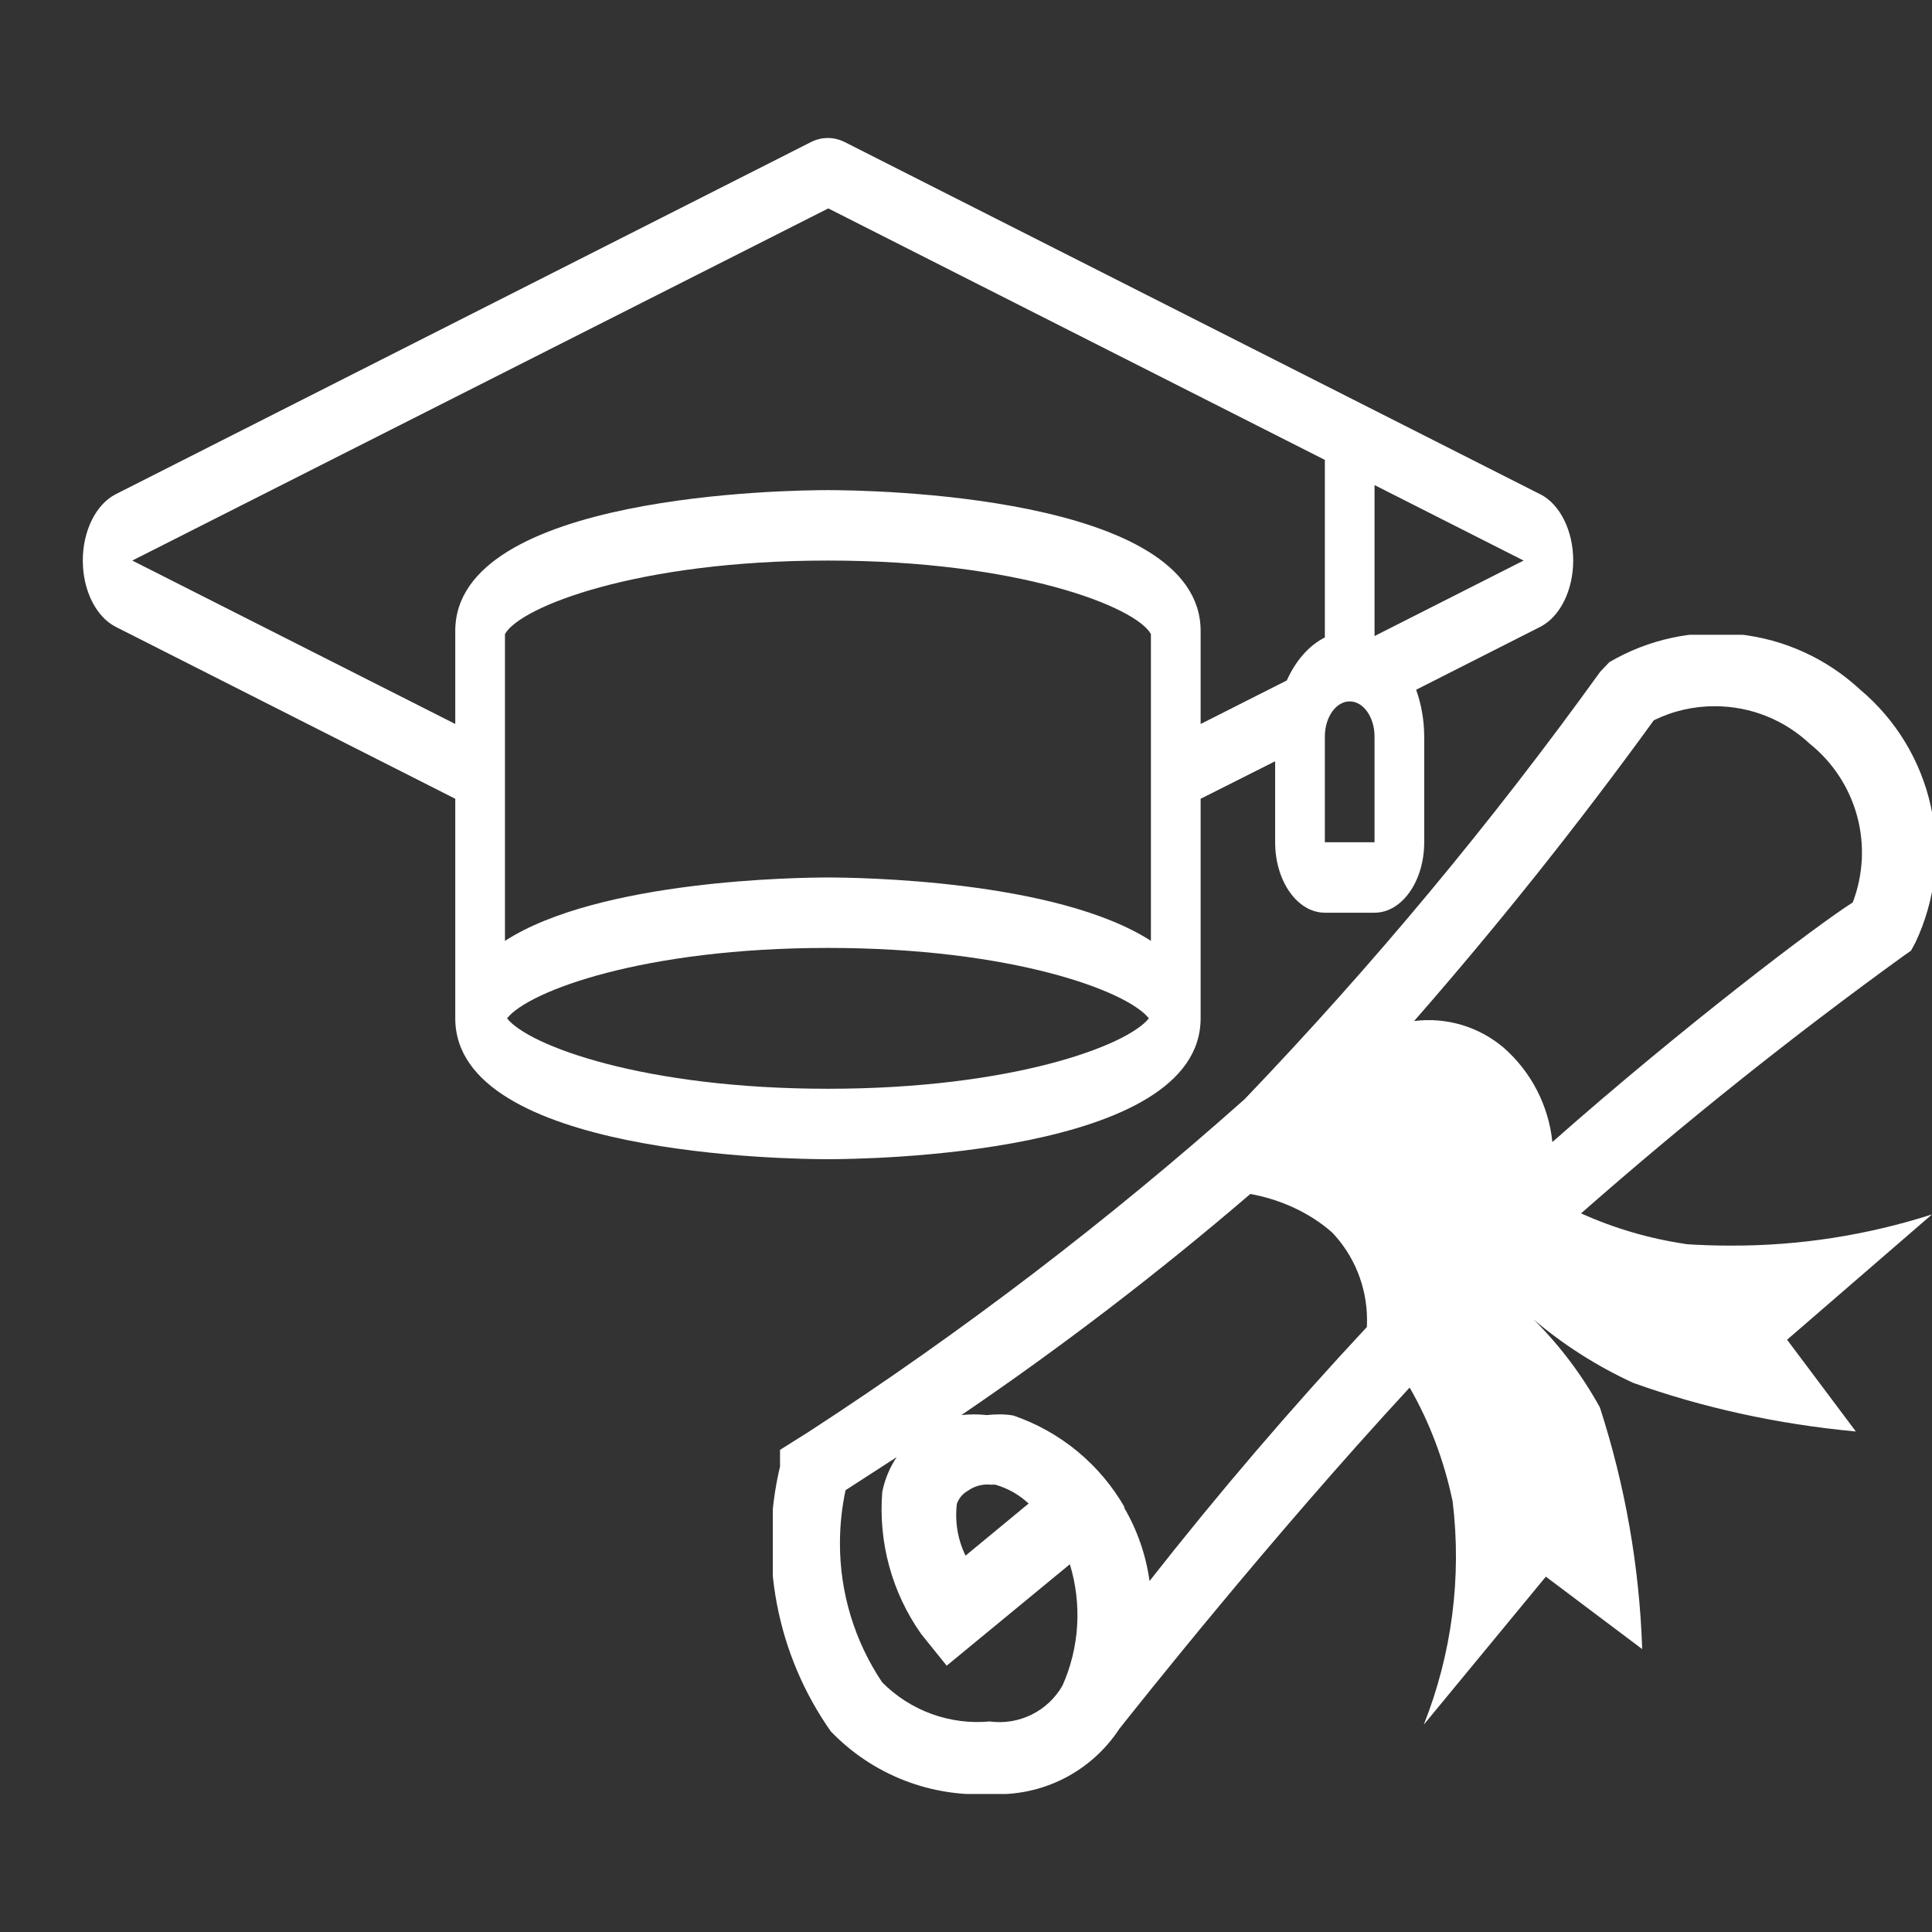 <?xml version="1.0" encoding="UTF-8"?>
<svg xmlns="http://www.w3.org/2000/svg" width="70" height="70" viewBox="0 0 70 70" fill="none">
  <rect x="0" y="0" width="70" height="70" fill="#333333" stroke="none"/>
  <path d="M55.805 17.908L30.609 5.149C30.211 4.95 29.777 4.95 29.38 5.149L4.19 17.908C3.476 18.273 3 19.233 3 20.309C3 21.385 3.476 22.345 4.19 22.71L16.495 28.941V36.896C16.495 41.857 28.616 42 29.998 42C31.38 42 43.501 41.857 43.501 36.896V28.941L46.201 27.582V30.517C46.201 31.926 47.007 33.069 48.002 33.069H49.802C50.796 33.069 51.602 31.926 51.602 30.517V26.689C51.6 26.098 51.499 25.517 51.309 24.991L55.81 22.71C56.524 22.345 57 21.385 57 20.309C57 19.233 56.524 18.273 55.81 17.908H55.805ZM41.7 34.089C38.272 31.877 31.047 31.793 29.998 31.793C28.949 31.793 21.724 31.877 18.296 34.089V22.974C18.836 21.991 23.081 20.31 29.998 20.31C36.915 20.31 41.16 21.991 41.7 22.974V34.089ZM29.998 39.448C23.337 39.448 19.153 37.889 18.371 36.896C19.153 35.904 23.338 34.345 29.998 34.345C36.658 34.345 40.843 35.904 41.625 36.896C40.843 37.889 36.659 39.448 29.998 39.448ZM46.623 24.654L43.501 26.232V22.861C43.501 17.901 31.38 17.758 29.998 17.758C28.616 17.758 16.495 17.901 16.495 22.861V26.231L4.793 20.31L30.011 7.551L48.002 16.663V23.096C47.432 23.383 46.947 23.931 46.623 24.654ZM49.802 30.517H48.002V26.689C48.002 25.985 48.405 25.413 48.902 25.413C49.399 25.413 49.802 25.985 49.802 26.689V30.517ZM49.802 23.045V17.575L55.203 20.31L49.802 23.045Z" fill="white"></path>
  <g clip-path="url(#clip0_29_241)">
    <path d="M61.101 45.076C59.783 44.884 58.499 44.51 57.285 43.963C61.032 40.668 64.933 37.553 68.976 34.629L69.239 34.445L69.396 34.156C70.125 32.62 70.324 30.886 69.96 29.225C69.597 27.564 68.692 26.07 67.388 24.979C66.182 23.861 64.647 23.161 63.011 22.983C61.376 22.805 59.727 23.159 58.308 23.992L57.977 24.341C54.049 29.797 49.744 34.971 45.094 39.826C40.139 44.236 34.858 48.266 29.297 51.88L28.262 52.531V53.135C27.872 54.773 27.834 56.476 28.151 58.13C28.467 59.784 29.132 61.352 30.1 62.729C30.844 63.504 31.747 64.109 32.748 64.501C33.748 64.893 34.821 65.063 35.893 65C36.811 65.049 37.724 64.856 38.544 64.44C39.363 64.025 40.058 63.401 40.561 62.632C41.204 61.824 45.981 55.786 51.074 50.274C51.777 51.492 52.323 52.907 52.633 54.408C52.964 57.147 52.604 59.925 51.586 62.488L56.009 57.125L59.5 59.75C59.401 56.774 58.885 53.826 57.967 50.993C57.322 49.822 56.514 48.749 55.565 47.806C56.631 48.715 57.852 49.494 59.167 50.101C61.634 50.988 64.388 51.602 67.241 51.865L64.75 48.541L70 44C67.644 44.757 65.185 45.139 62.71 45.131C62.143 45.131 61.582 45.113 61.025 45.074L61.101 45.076ZM59.92 26.098C60.608 25.759 61.364 25.585 62.13 25.588C63.459 25.588 64.666 26.103 65.566 26.943C66.403 27.613 67.005 28.531 67.286 29.565C67.567 30.599 67.511 31.696 67.128 32.697C65.853 33.503 60.97 37.204 56.245 41.378C56.11 40.062 55.484 38.845 54.492 37.97C54.047 37.589 53.528 37.306 52.968 37.137C52.407 36.969 51.817 36.92 51.236 36.994C54.295 33.496 57.193 29.86 59.92 26.098ZM35.087 54.001C35.289 53.861 35.529 53.786 35.775 53.786L35.88 53.791H36.059C36.529 53.928 36.935 54.164 37.269 54.476L34.983 56.364C34.699 55.781 34.591 55.128 34.67 54.484C34.743 54.278 34.892 54.107 35.085 54.004L35.087 54.001ZM38.5 61.063C38.242 61.52 37.852 61.889 37.382 62.122C36.912 62.356 36.382 62.443 35.862 62.372C35.148 62.438 34.428 62.345 33.754 62.1C33.08 61.855 32.469 61.464 31.964 60.955C30.962 59.463 30.429 57.706 30.433 55.91C30.433 55.251 30.504 54.61 30.636 53.993L32.489 52.794C32.242 53.161 32.058 53.592 31.966 54.056C31.82 55.881 32.317 57.7 33.371 59.196L34.3 60.351L38.763 56.676C39.209 58.136 39.111 59.708 38.484 61.099L38.5 61.063ZM40.758 54.631C39.862 53.061 38.425 51.872 36.715 51.287C36.529 51.256 36.374 51.245 36.216 51.245C36.059 51.245 35.904 51.256 35.752 51.271C35.446 51.237 35.138 51.237 34.833 51.271C38.469 48.798 41.964 46.123 45.301 43.26C46.346 43.446 47.433 43.916 48.27 44.659C49.05 45.481 49.53 46.599 49.53 47.833L49.525 48.079C46.771 51.034 44.144 54.105 41.65 57.283C41.519 56.334 41.2 55.421 40.713 54.597L40.758 54.631Z" fill="white"></path>
  </g>
  <defs>
    <clipPath id="clip0_29_241">
      <rect width="42" height="42" fill="white" transform="translate(28 23)"></rect>
    </clipPath>
  </defs>
</svg>
